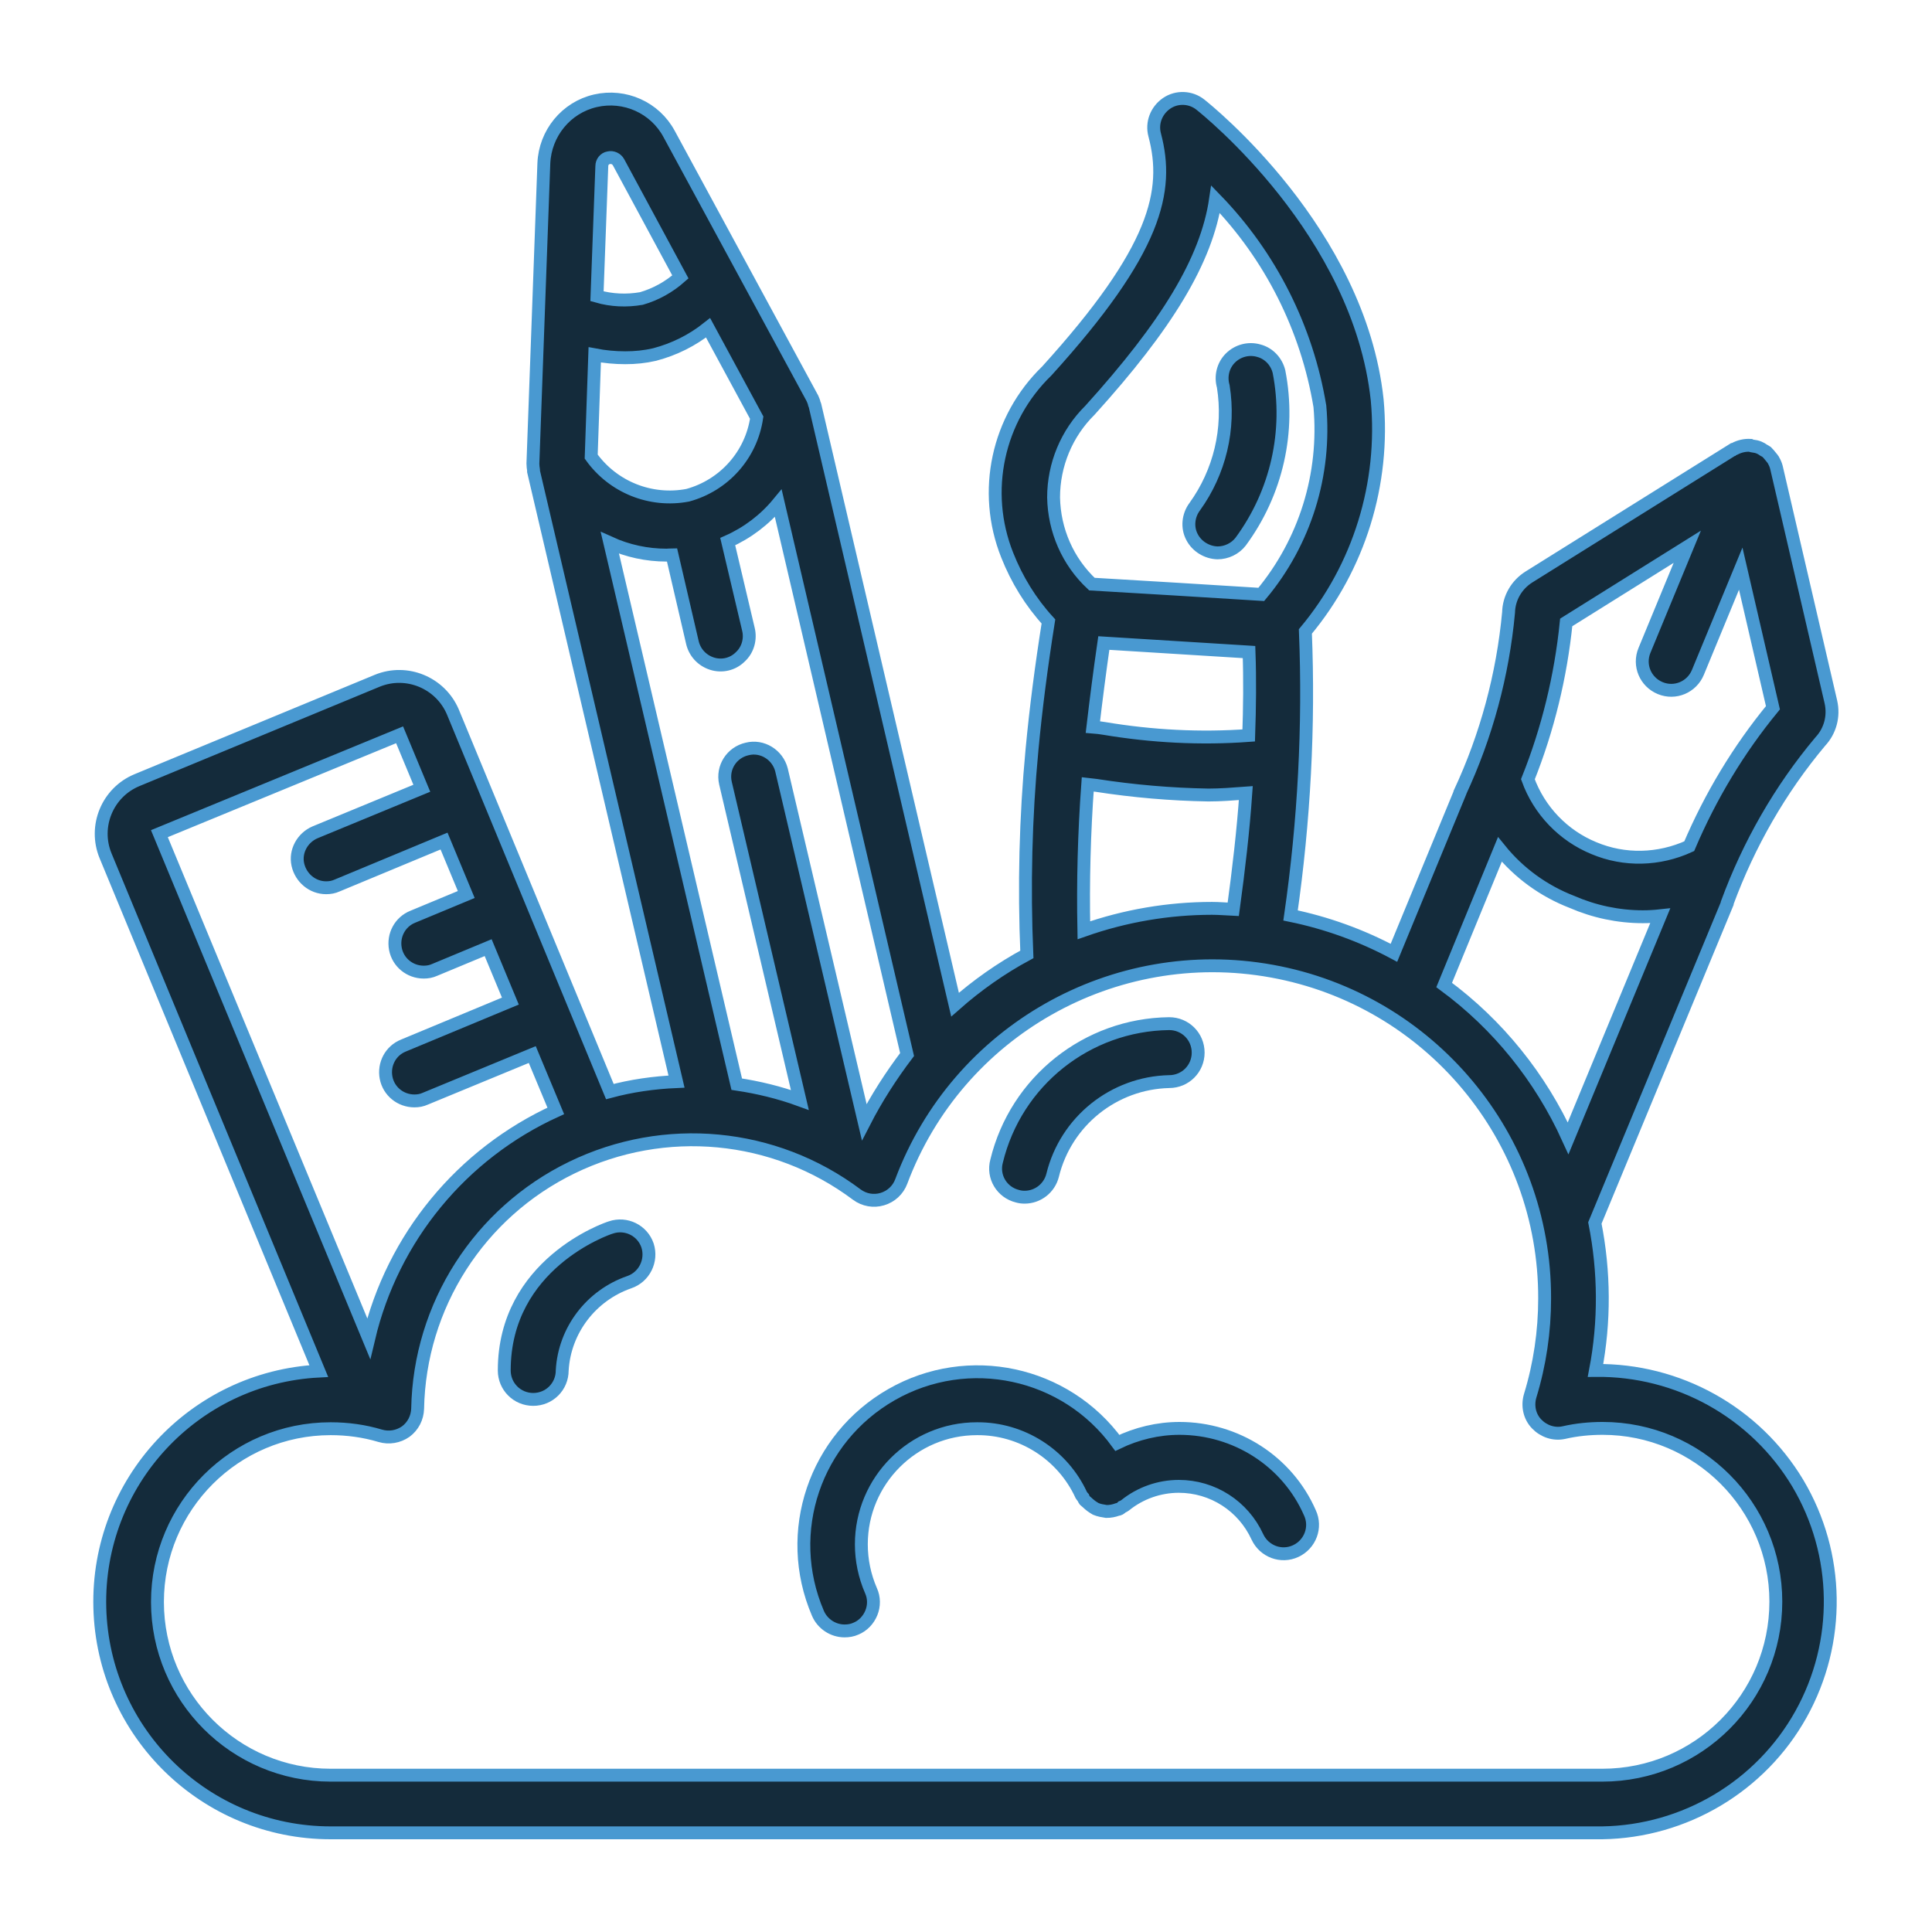 <?xml version="1.0" encoding="utf-8"?>
<!-- Generator: Adobe Illustrator 24.1.2, SVG Export Plug-In . SVG Version: 6.00 Build 0)  -->
<svg version="1.1" id="Layer_1" xmlns="http://www.w3.org/2000/svg" xmlns:xlink="http://www.w3.org/1999/xlink" x="0px" y="0px"
	 viewBox="0 0 60 60" style="enable-background:new 0 0 60 60;" xml:space="preserve" width="60px" height="60px">
<style type="text/css">
	.st0{fill:#142B3B;stroke:#4999D1;stroke-width:0.4;stroke-miterlimit:10;}
</style>
<g id="_x30_35---Creative-Thinking_1_">
	<path id="Shape_20_" class="st0" d="M49.55,42.56c0.29-1.51,0.28-3.07-0.02-4.58l4.11-9.92c0-0.01,0-0.01,0-0.02
		c0.67-1.82,1.64-3.52,2.89-5.01c0.31-0.33,0.43-0.79,0.33-1.23l-1.69-7.28c-0.02-0.08-0.05-0.15-0.09-0.22
		c-0.01-0.01-0.01-0.03-0.02-0.04c-0.01-0.01-0.04-0.04-0.06-0.07c-0.04-0.05-0.08-0.1-0.13-0.15c-0.03-0.02-0.06-0.04-0.1-0.06
		c-0.04-0.03-0.09-0.06-0.14-0.08c-0.07-0.03-0.14-0.04-0.21-0.05c-0.02,0-0.04-0.01-0.06-0.02c-0.17-0.01-0.34,0.03-0.49,0.11
		c-0.01,0.01-0.03,0.01-0.04,0.02h-0.01l-6.34,3.96c-0.38,0.24-0.62,0.65-0.63,1.1c-0.18,1.94-0.69,3.83-1.51,5.59v0.01l-2.05,4.97
		c-1.01-0.54-2.09-0.93-3.21-1.16c0.42-2.92,0.58-5.88,0.46-8.82c1.67-2,2.47-4.59,2.23-7.19c-0.56-5.23-5.29-9.01-5.49-9.17
		c-0.3-0.24-0.73-0.26-1.05-0.04s-0.47,0.61-0.37,0.98c0.46,1.74,0.06,3.57-3.35,7.33c-1.53,1.48-2.02,3.74-1.23,5.72
		c0.3,0.76,0.73,1.46,1.28,2.06c-0.22,1.39-0.39,2.7-0.51,3.98c-0.2,2.12-0.25,4.24-0.16,6.36c-0.8,0.43-1.55,0.96-2.23,1.56
		l-4.35-18.61c0-0.02-0.02-0.03-0.02-0.05c-0.01-0.06-0.04-0.12-0.06-0.17l-4.45-8.21c-0.44-0.82-1.38-1.24-2.29-1.03
		c-0.91,0.21-1.56,1.01-1.6,1.94l-0.34,9.33c0,0.07,0.01,0.13,0.02,0.2c0,0.01,0,0.03,0,0.04l4.44,18.95
		c-0.7,0.03-1.4,0.13-2.07,0.31l-4.88-11.8c-0.39-0.9-1.43-1.33-2.34-0.96l-7.47,3.09c-0.91,0.38-1.35,1.43-0.97,2.35L9.9,42.58
		c-3.88,0.2-6.9,3.46-6.8,7.35c0.1,3.89,3.28,6.99,7.17,6.99h39.49c2.56-0.04,4.92-1.44,6.17-3.68c1.25-2.24,1.21-4.98-0.1-7.18
		C54.51,43.86,52.12,42.53,49.55,42.56z M48.64,19.33l3.76-2.35l-1.33,3.22c-0.19,0.46,0.03,0.98,0.49,1.17
		c0.46,0.19,0.98-0.03,1.17-0.49l1.33-3.22l1,4.32c-1.07,1.3-1.94,2.75-2.6,4.3c-0.94,0.43-2.01,0.46-2.96,0.06
		c-0.95-0.39-1.7-1.17-2.05-2.14C48.07,22.65,48.47,21.01,48.64,19.33z M46.58,26.38c0.59,0.73,1.36,1.29,2.24,1.63
		c0.69,0.3,1.44,0.46,2.2,0.46c0.18,0,0.36-0.01,0.54-0.03l-2.86,6.91c-0.86-1.89-2.18-3.53-3.85-4.76L46.58,26.38z M34.28,19.97
		l4.51,0.28c0.03,0.84,0.02,1.71-0.01,2.59c-1.5,0.11-3.01,0.03-4.5-0.22c-0.11-0.02-0.22-0.03-0.34-0.04
		C34.04,21.73,34.15,20.87,34.28,19.97L34.28,19.97z M33.85,12.74c2.38-2.63,3.62-4.65,3.9-6.55c1.71,1.76,2.84,4.01,3.24,6.43
		c0.19,2.11-0.46,4.21-1.82,5.84c-1.77-0.11-3.53-0.22-5.26-0.32c-0.75-0.7-1.17-1.67-1.19-2.69
		C32.72,14.44,33.12,13.46,33.85,12.74L33.85,12.74z M33.78,24.36l0.26,0.03c1.16,0.18,2.32,0.28,3.49,0.3
		c0.37,0,0.76-0.03,1.16-0.06c-0.08,1.16-0.22,2.36-0.39,3.61c-0.22-0.01-0.44-0.03-0.66-0.03c-1.35,0-2.7,0.23-3.98,0.68
		C33.63,27.38,33.67,25.87,33.78,24.36L33.78,24.36z M26.84,34.85l-2.57-10.94c-0.12-0.47-0.6-0.77-1.07-0.65
		c-0.48,0.11-0.78,0.58-0.67,1.06l2.31,9.84c-0.63-0.23-1.29-0.39-1.96-0.49l-3.94-16.81c0.55,0.25,1.15,0.38,1.76,0.38
		c0.06,0,0.12-0.01,0.17-0.01l0.63,2.71c0.07,0.32,0.3,0.57,0.61,0.67c0.31,0.1,0.65,0.02,0.88-0.21c0.24-0.22,0.33-0.56,0.25-0.87
		l-0.64-2.71c0.61-0.27,1.15-0.68,1.57-1.19l4,17.12C27.67,33.41,27.22,34.11,26.84,34.85z M21.36,15.38c-1.15,0.22-2.32-0.25-3-1.2
		l0.11-3.16c0.31,0.06,0.63,0.09,0.95,0.09c0.31,0,0.61-0.03,0.91-0.1c0.61-0.16,1.17-0.44,1.66-0.83l1.51,2.79
		C23.33,14.13,22.49,15.07,21.36,15.38L21.36,15.38z M18.9,4.9c0.12-0.03,0.25,0.03,0.31,0.14l1.92,3.56
		c-0.35,0.31-0.76,0.54-1.21,0.67c-0.46,0.08-0.93,0.06-1.38-0.07l0.15-4.04C18.69,5.03,18.78,4.92,18.9,4.9z M12.41,22.82
		l0.69,1.66l-3.32,1.37c-0.39,0.17-0.62,0.59-0.53,1s0.45,0.72,0.88,0.72c0.12,0,0.23-0.02,0.34-0.07l3.32-1.38l0.69,1.66
		l-1.66,0.69c-0.4,0.16-0.62,0.58-0.54,1c0.08,0.42,0.45,0.72,0.88,0.72c0.12,0,0.23-0.02,0.34-0.07l1.66-0.69l0.69,1.66l-3.32,1.38
		c-0.4,0.16-0.62,0.58-0.54,1c0.08,0.42,0.45,0.72,0.88,0.72c0.12,0,0.23-0.02,0.34-0.07l3.32-1.37l0.73,1.75
		c-2.92,1.33-5.07,3.94-5.81,7.07l-6.5-15.68L12.41,22.82z M49.76,55.13H10.27c-2.97,0-5.38-2.41-5.38-5.38
		c0-2.97,2.41-5.38,5.38-5.38c0.52,0,1.04,0.07,1.54,0.22c0.27,0.08,0.56,0.03,0.79-0.13c0.23-0.17,0.36-0.43,0.37-0.71
		c0.06-3.2,1.91-6.09,4.79-7.49c2.88-1.4,6.29-1.08,8.85,0.84c0.23,0.17,0.52,0.22,0.79,0.14c0.27-0.08,0.49-0.28,0.59-0.55
		c1.75-4.67,6.6-7.42,11.51-6.53c4.91,0.89,8.48,5.17,8.47,10.16c0,1.03-0.15,2.05-0.45,3.03c-0.09,0.31-0.02,0.64,0.2,0.87
		s0.54,0.34,0.85,0.27c0.39-0.09,0.8-0.13,1.2-0.13c2.97,0,5.38,2.41,5.38,5.38C55.15,52.72,52.74,55.13,49.76,55.13z"/>
	<path id="Shape_19_" class="st0" d="M37.81,17.17c0.28,0,0.55-0.13,0.72-0.35c1.12-1.52,1.55-3.43,1.19-5.28
		c-0.08-0.32-0.32-0.57-0.63-0.65c-0.31-0.09-0.65,0-0.88,0.23c-0.23,0.23-0.31,0.57-0.22,0.88c0.21,1.32-0.11,2.66-0.89,3.74
		c-0.2,0.27-0.24,0.64-0.08,0.94C37.17,16.97,37.48,17.16,37.81,17.17L37.81,17.17z"/>
	<path id="Shape_18_" class="st0" d="M36.63,44.36c-0.67,0-1.33,0.16-1.93,0.45c-1.61-2.21-4.63-2.86-7.01-1.5s-3.37,4.27-2.29,6.79
		c0.14,0.33,0.47,0.55,0.83,0.55c0.12,0,0.24-0.02,0.35-0.07c0.22-0.09,0.39-0.27,0.48-0.49c0.09-0.22,0.09-0.47-0.01-0.69
		c-0.2-0.46-0.3-0.95-0.3-1.44c0-1.98,1.61-3.59,3.59-3.59c1.39-0.01,2.66,0.8,3.24,2.06c0.02,0.03,0.04,0.06,0.06,0.08
		c0.01,0.03,0.03,0.06,0.05,0.09c0.02,0.02,0.04,0.03,0.06,0.05c0.04,0.04,0.09,0.08,0.14,0.12c0.04,0.03,0.09,0.06,0.14,0.09
		c0.05,0.02,0.11,0.04,0.16,0.05c0.06,0.01,0.11,0.02,0.17,0.03c0.12,0,0.23-0.02,0.34-0.06c0.02,0,0.05-0.01,0.07-0.02
		c0.03-0.02,0.06-0.04,0.08-0.06c0.03-0.01,0.06-0.03,0.09-0.05c0.47-0.38,1.06-0.59,1.67-0.59c1.05,0,2,0.61,2.44,1.57
		c0.21,0.45,0.74,0.65,1.19,0.44c0.45-0.21,0.65-0.74,0.44-1.19C39.98,45.38,38.38,44.36,36.63,44.36z"/>
	<path id="Shape_17_" class="st0" d="M18.97,38.12c-0.14,0.04-3.31,1.14-3.31,4.44c0,0.5,0.4,0.9,0.9,0.9c0.5,0,0.9-0.4,0.9-0.9
		c0.07-1.25,0.9-2.33,2.08-2.74c0.47-0.16,0.72-0.67,0.57-1.14C19.95,38.21,19.44,37.96,18.97,38.12L18.97,38.12z"/>
	<path id="Shape_16_" class="st0" d="M31.6,37.15c0.07,0.02,0.14,0.03,0.22,0.03c0.41,0,0.77-0.28,0.87-0.68
		c0.41-1.68,1.9-2.87,3.62-2.91c0.5,0,0.9-0.4,0.9-0.9c0-0.5-0.4-0.9-0.9-0.9c-2.55,0.03-4.76,1.79-5.36,4.27
		C30.82,36.54,31.11,37.03,31.6,37.15z"/>
</g>
</svg>
